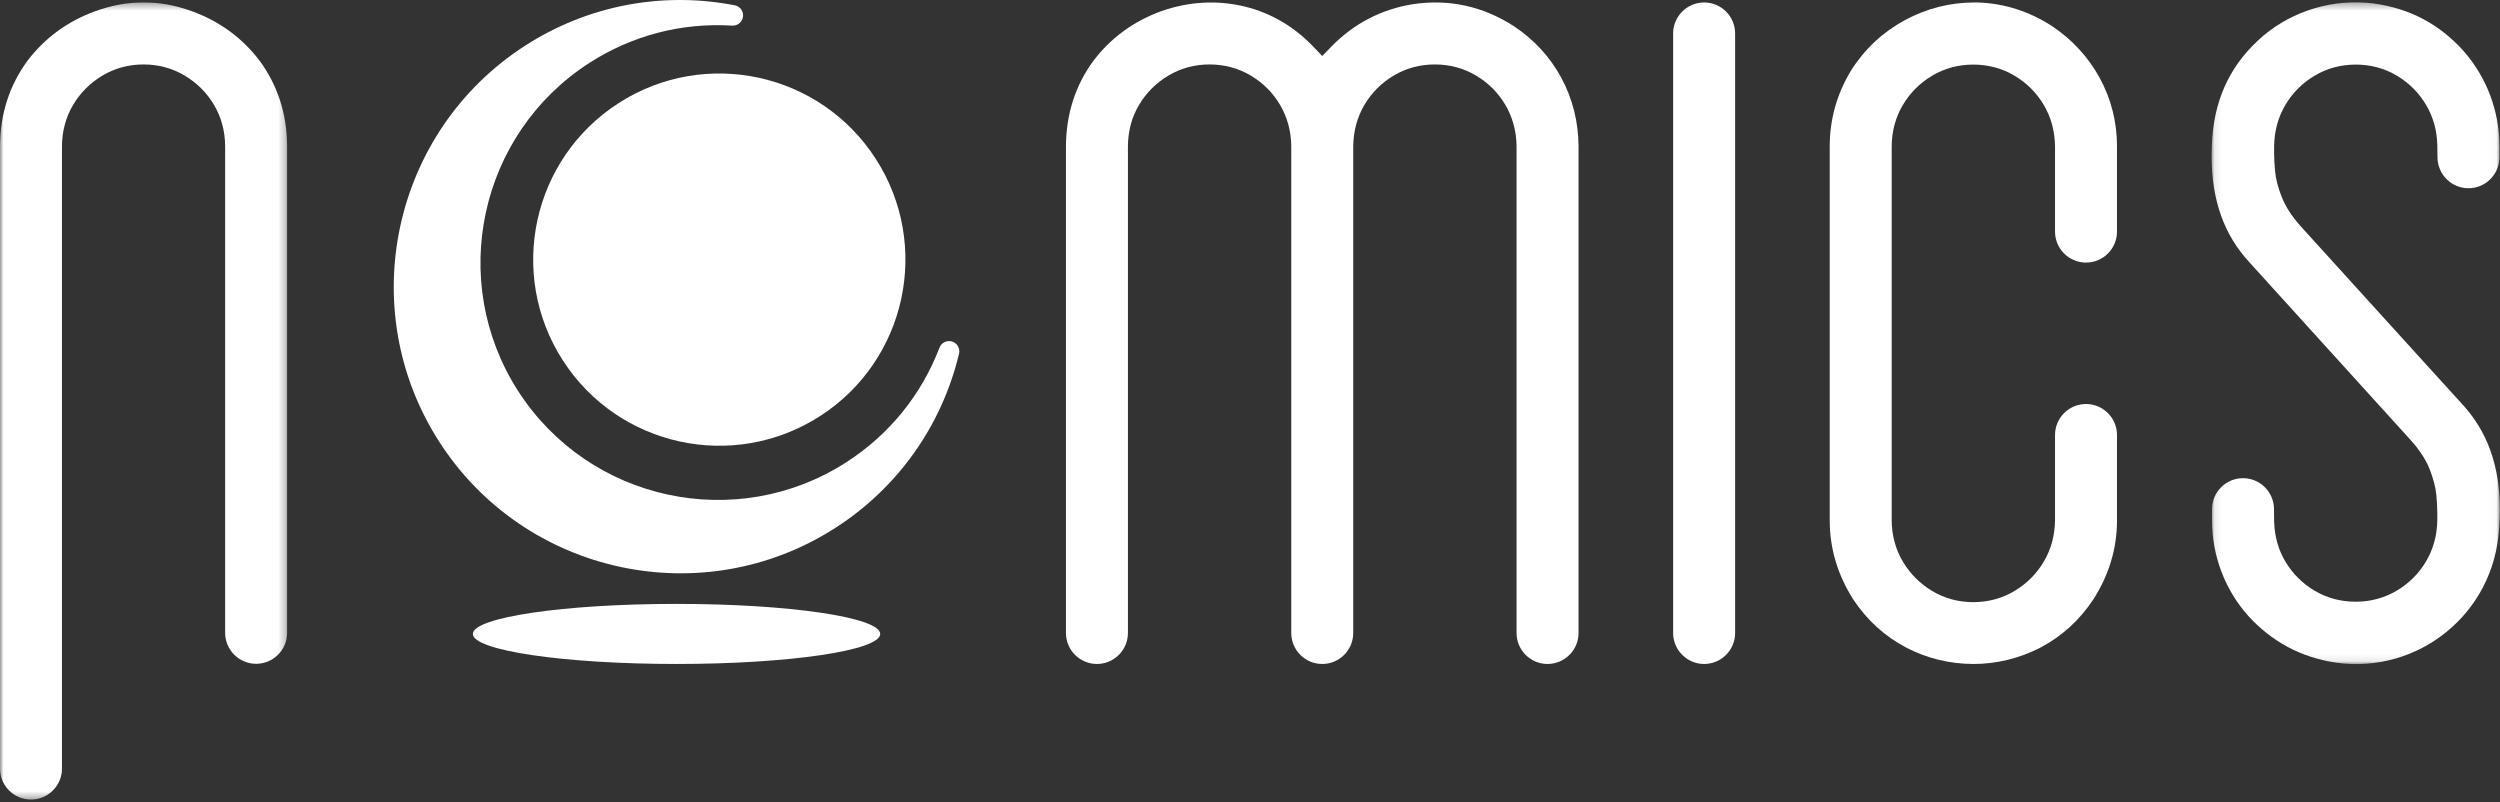 <svg width="346" height="111" viewBox="0 0 346 111" fill="none" xmlns="http://www.w3.org/2000/svg">
<rect x="0" y="0" width="346" height="111" fill="#333333" stroke="none"/>
<g clip-path="url(#clip0_590_1439)">
<path fill-rule="evenodd" clip-rule="evenodd" d="M209.51 3.615C205.267 0.879 200.582 -0.162 195.597 0.57C191.199 1.272 187.382 3.248 184.271 6.44L182.997 7.748L181.735 6.43C179.088 3.669 175.918 1.813 172.314 0.916C168.463 -0.019 164.54 0.2 160.71 1.55C156.902 2.935 153.748 5.235 151.355 8.38C148.843 11.775 147.551 15.771 147.528 20.24V87.605C147.528 89.97 149.451 91.894 151.816 91.894C154.181 91.894 156.105 89.97 156.105 87.605V20.231C156.12 18.13 156.64 16.209 157.65 14.509C158.653 12.824 160.02 11.461 161.715 10.455C163.429 9.437 165.341 8.92 167.397 8.92C169.465 8.92 171.384 9.436 173.101 10.455C174.797 11.463 176.162 12.827 177.158 14.512C178.159 16.212 178.681 18.127 178.71 20.206V87.605C178.71 89.97 180.634 91.894 182.998 91.894C185.33 91.894 187.233 90.025 187.286 87.706V87.591V20.231C187.317 18.125 187.838 16.21 188.837 14.514C189.834 12.827 191.199 11.462 192.896 10.455C194.611 9.437 196.523 8.92 198.579 8.92C200.648 8.92 202.566 9.436 204.281 10.455C205.979 11.462 207.344 12.827 208.34 14.512C209.34 16.211 209.862 18.126 209.892 20.205V87.605C209.892 89.97 211.816 91.894 214.18 91.894C216.545 91.894 218.469 89.97 218.469 87.605V20.231C218.447 16.853 217.647 13.669 216.093 10.78C214.541 7.898 212.326 5.488 209.51 3.615Z" fill="white"/>
<path fill-rule="evenodd" clip-rule="evenodd" d="M284.027 3.631C280.837 1.553 277.343 0.446 273.641 0.342L273.236 0.343C269.898 0.343 266.678 1.159 263.668 2.768C260.566 4.45 258.045 6.807 256.182 9.767C254.231 12.971 253.234 16.506 253.234 20.25V72.024C253.234 75.906 254.333 79.59 256.498 82.97C258.39 85.837 260.884 88.099 263.898 89.669C266.754 91.132 269.856 91.883 273.11 91.894C276.306 91.894 279.408 91.143 282.328 89.66C285.321 88.1 287.815 85.839 289.722 82.948C291.888 79.584 292.992 75.903 292.992 72.024V60.203C292.992 57.839 291.069 55.915 288.704 55.915C286.34 55.915 284.416 57.839 284.416 60.203V72.024C284.385 74.12 283.863 76.029 282.863 77.724C281.871 79.405 280.508 80.773 278.813 81.788C277.094 82.816 275.173 83.336 273.104 83.336C271.034 83.336 269.115 82.815 267.402 81.787C265.715 80.773 264.354 79.406 263.356 77.727C262.346 76.031 261.826 74.115 261.811 72.036V20.25C261.826 18.147 262.346 16.226 263.357 14.527C264.357 12.845 265.719 11.483 267.407 10.476C269.119 9.456 271.036 8.939 273.104 8.939C275.172 8.939 277.09 9.455 278.807 10.474C280.504 11.483 281.868 12.847 282.863 14.531C283.864 16.227 284.385 18.142 284.416 20.224V32.052C284.416 34.417 286.34 36.341 288.704 36.341C291.069 36.341 292.992 34.417 292.992 32.052V20.25C292.992 16.902 292.198 13.737 290.629 10.842C289.059 7.945 286.838 5.518 284.027 3.631Z" fill="white"/>
<mask id="mask0_590_1439" style="mask-type:luminance" maskUnits="userSpaceOnUse" x="306" y="0" width="40" height="92">
<path d="M306.087 0.325H345.978V91.911H306.087V0.325Z" fill="white"/>
</mask>
<g mask="url(#mask0_590_1439)">
<path fill-rule="evenodd" clip-rule="evenodd" d="M340.717 55.877C338.138 53.048 335.247 49.863 332.039 46.327L318.321 31.21C317.139 29.867 316.286 28.527 315.771 27.209C315.271 25.933 314.968 24.749 314.869 23.691C314.78 22.71 314.738 21.896 314.738 21.196V20.231C314.77 18.13 315.292 16.222 316.291 14.53C317.285 12.846 318.65 11.481 320.349 10.472C322.064 9.454 323.976 8.938 326.032 8.938C328.104 8.938 330.02 9.454 331.728 10.474C333.42 11.483 334.781 12.845 335.772 14.52C336.737 16.148 337.257 17.978 337.319 19.962H337.324L337.345 21.726C337.345 24.128 339.27 26.053 341.634 26.053C343.973 26.053 345.88 24.171 345.921 21.842V20.231C345.921 17.812 345.488 15.437 344.634 13.171C343.78 10.919 342.532 8.847 340.922 7.016C337.56 3.303 333.485 1.158 328.485 0.477C325.744 0.139 322.954 0.363 320.306 1.157C317.724 1.921 315.366 3.18 313.291 4.899C308.943 8.604 306.611 13.245 306.176 19.073C306.116 19.909 306.087 20.766 306.087 21.612C306.087 27.699 307.805 32.512 311.339 36.326L333.74 61.024C334.921 62.347 335.779 63.687 336.296 65.018C336.795 66.3 337.097 67.49 337.196 68.555C337.281 69.512 337.324 70.357 337.324 71.076V71.985C337.295 74.079 336.774 75.988 335.772 77.684C334.781 79.367 333.416 80.734 331.716 81.742C330 82.761 328.081 83.278 326.014 83.278C323.959 83.278 322.051 82.765 320.342 81.753C318.65 80.751 317.288 79.393 316.292 77.716C315.327 76.089 314.807 74.259 314.744 72.271H314.738L314.72 70.383C314.674 68.058 312.769 66.181 310.433 66.181C308.068 66.181 306.143 68.105 306.143 70.469V71.985C306.143 74.425 306.573 76.807 307.424 79.064C308.27 81.32 309.514 83.383 311.118 85.193C314.369 88.792 318.458 90.986 323.261 91.703C326.038 92.113 328.84 91.911 331.535 91.146C334.14 90.397 336.529 89.144 338.631 87.423C340.719 85.716 342.41 83.638 343.66 81.246C344.95 78.759 345.695 76.039 345.868 73.166C345.943 72.244 345.978 71.374 345.978 70.546C345.978 64.485 344.261 59.691 340.728 55.89L340.717 55.877Z" fill="white"/>
</g>
<path fill-rule="evenodd" clip-rule="evenodd" d="M235.853 0.341C233.489 0.341 231.562 2.265 231.562 4.63V87.606C231.562 89.969 233.489 91.894 235.853 91.894C238.217 91.894 240.141 89.969 240.141 87.606V4.63C240.141 2.265 238.217 0.341 235.853 0.341Z" fill="white"/>
<mask id="mask1_590_1439" style="mask-type:luminance" maskUnits="userSpaceOnUse" x="0" y="0" width="40" height="111">
<path d="M0 0.345H39.739V110.657H0V0.345Z" fill="white"/>
</mask>
<g mask="url(#mask1_590_1439)">
<path fill-rule="evenodd" clip-rule="evenodd" d="M19.869 8.92C21.926 8.92 23.838 9.437 25.552 10.455C27.246 11.461 28.614 12.824 29.616 14.509C30.626 16.209 31.146 18.13 31.161 20.232V87.582C31.161 89.946 33.086 91.87 35.451 91.87C37.815 91.87 39.739 89.946 39.739 87.582V20.241C39.716 15.772 38.423 11.775 35.911 8.38C33.518 5.235 30.365 2.935 26.556 1.55C24.251 0.737 22.206 0.334 19.869 0.345C17.532 0.334 15.488 0.737 13.182 1.55C9.373 2.935 6.22 5.235 3.827 8.38C1.315 11.775 0.022 15.772 -0.001 20.241V106.37C-0.001 108.734 1.923 110.658 4.288 110.658C6.653 110.658 8.577 108.734 8.577 106.37V20.232C8.592 18.13 9.112 16.209 10.122 14.509C11.125 12.824 12.492 11.461 14.186 10.455C15.901 9.437 17.813 8.92 19.869 8.92Z" fill="white"/>
</g>
<path fill-rule="evenodd" clip-rule="evenodd" d="M131.771 47.267C131.057 47.046 130.292 47.417 130.022 48.117C127.51 54.68 123.053 60.163 117.133 63.974C101.897 73.781 81.523 69.365 71.716 54.128C61.909 38.892 66.326 18.518 81.562 8.711C87.482 4.9 94.319 3.114 101.333 3.546C102.082 3.591 102.737 3.048 102.831 2.306C102.925 1.562 102.426 0.873 101.69 0.731C91.609 -1.219 81.31 0.764 72.689 6.313C54.291 18.155 48.958 42.757 60.8 61.154C72.642 79.552 97.244 84.885 115.642 73.043C124.263 67.494 130.333 58.941 132.732 48.957C132.908 48.229 132.487 47.489 131.771 47.267Z" fill="white"/>
<path fill-rule="evenodd" clip-rule="evenodd" d="M85.611 14.274C73.65 21.973 70.194 37.912 77.894 49.873C85.593 61.835 101.531 65.29 113.493 57.59C125.454 49.891 128.909 33.953 121.21 21.991C113.511 10.03 97.572 6.575 85.611 14.274Z" fill="white"/>
<path fill-rule="evenodd" clip-rule="evenodd" d="M121.821 87.736C121.821 90.033 109.201 91.894 93.633 91.894C78.065 91.894 65.445 90.033 65.445 87.736C65.445 85.44 78.065 83.579 93.633 83.579C109.201 83.579 121.821 85.44 121.821 87.736Z" fill="white"/>
</g>
<defs>
<clipPath id="clip0_590_1439">
<rect width="346" height="111" fill="white"/>
</clipPath>
</defs>
</svg>
